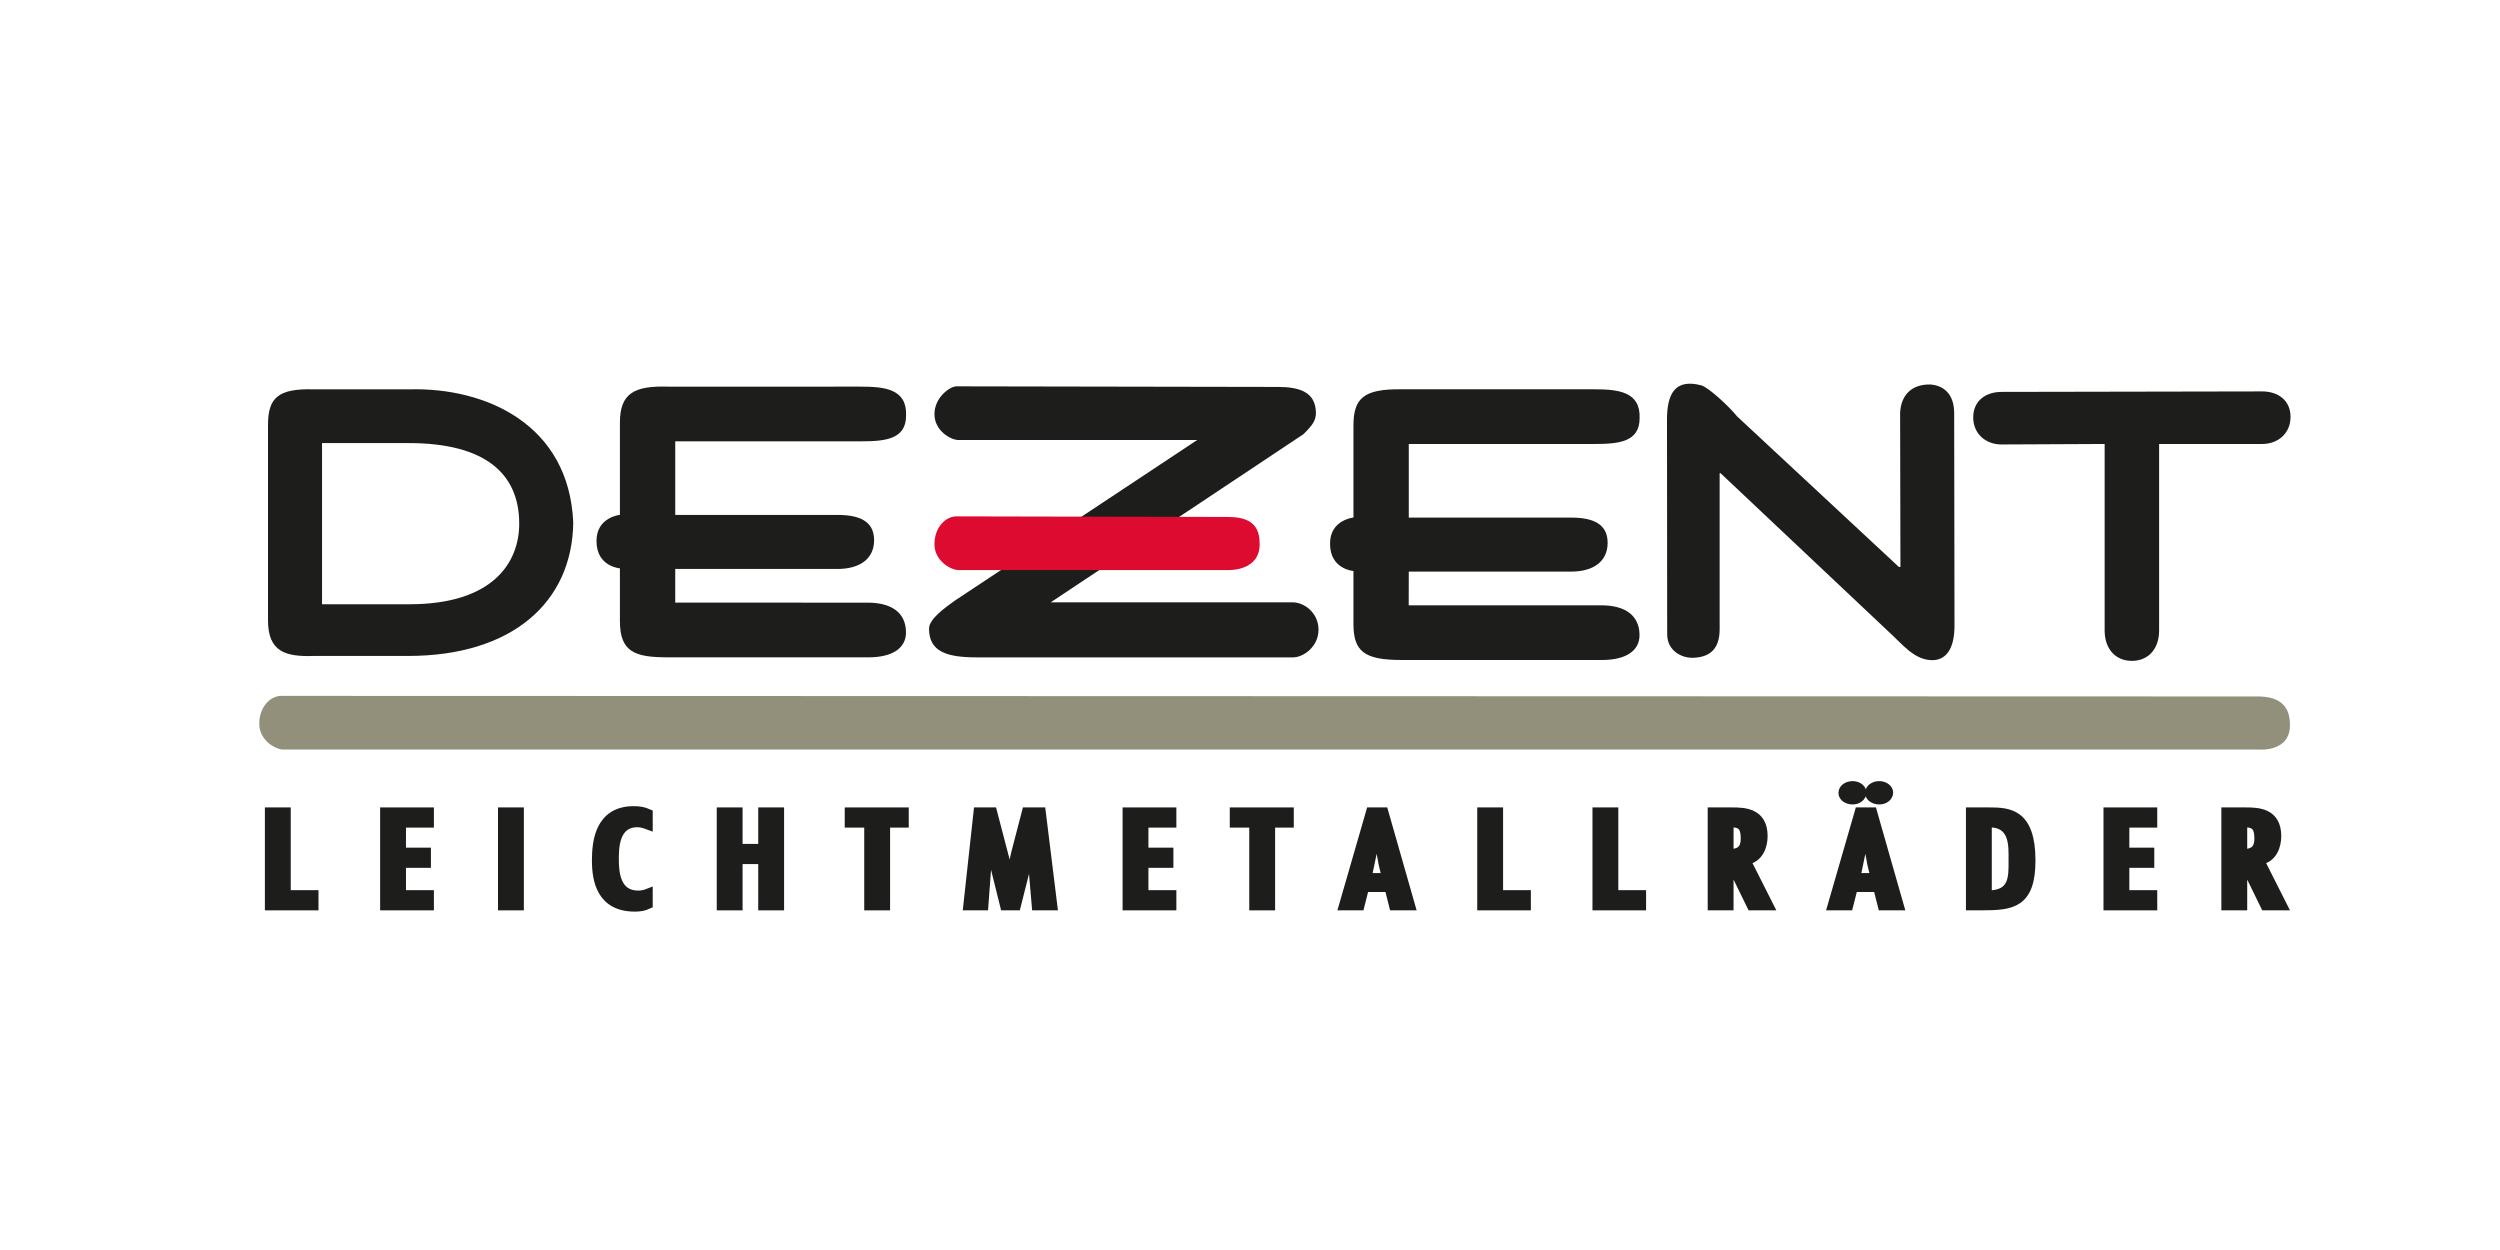<?xml version="1.0" encoding="utf-8"?>
<!-- Generator: Adobe Illustrator 16.0.0, SVG Export Plug-In . SVG Version: 6.00 Build 0)  -->
<!DOCTYPE svg PUBLIC "-//W3C//DTD SVG 1.1//EN" "http://www.w3.org/Graphics/SVG/1.1/DTD/svg11.dtd">
<svg version="1.1" id="Ebene_1" xmlns="http://www.w3.org/2000/svg" xmlns:xlink="http://www.w3.org/1999/xlink" x="0px" y="0px"
	 width="226.77px" height="113.391px" viewBox="0 0 226.77 113.391" enable-background="new 0 0 226.77 113.391"
	 xml:space="preserve">
<g>
	<path fill="#928F7A" d="M204.957,67.991H25.688c-0.668,0-2.171-0.816-2.171-2.346c0-1.53,1.015-2.523,1.994-2.523l179.292,0.053
		c1.608,0,2.909,0.577,2.909,2.515C207.801,68.218,204.957,67.991,204.957,67.991L204.957,67.991z"/>
	<g>
		<polygon fill="#1D1D1B" stroke="#1D1D1B" stroke-width="0.852" stroke-miterlimit="3.864" points="144.876,73.665 
			144.876,82.15 148.887,82.15 148.887,81.171 146.368,81.171 146.368,73.665 144.876,73.665 		"/>
		<path fill="#1D1D1B" d="M155.328,82.151h1.493V78h0.029l2.026,4.15h1.56l-2.084-4.128c1.244-0.169,1.559-1.384,1.559-2.182
			c0-2.129-1.708-2.174-2.793-2.174h-1.79V82.151L155.328,82.151z M156.822,77.426v-2.801h0.237c1.13-0.022,1.264,0.653,1.264,1.463
			C158.323,76.943,157.936,77.483,156.822,77.426L156.822,77.426z"/>
		<path fill="none" stroke="#1D1D1B" stroke-width="0.852" stroke-miterlimit="3.864" d="M155.328,82.151h1.493V78h0.029
			l2.026,4.15h1.56l-2.084-4.128c1.244-0.169,1.559-1.384,1.559-2.182c0-2.129-1.708-2.174-2.793-2.174h-1.79V82.151L155.328,82.151
			z M156.822,77.426v-2.801h0.237c1.13-0.022,1.264,0.653,1.264,1.463C158.323,76.943,157.936,77.483,156.822,77.426L156.822,77.426
			z"/>
		<path fill="#1D1D1B" d="M168.056,72.544c0.464,0,0.823-0.313,0.823-0.649c0-0.324-0.374-0.615-0.823-0.615
			c-0.51,0-0.868,0.291-0.868,0.648C167.188,72.286,167.591,72.544,168.056,72.544L168.056,72.544z M170.474,72.544
			c0.479,0,0.824-0.313,0.824-0.649c0-0.324-0.375-0.615-0.824-0.615c-0.509,0-0.868,0.291-0.868,0.648
			C169.606,72.286,170.01,72.544,170.474,72.544L170.474,72.544z M168.659,73.665l-2.452,8.485h1.466l0.419-1.663h2.242l0.419,1.663
			h1.51l-2.423-8.485H168.659L168.659,73.665z M170.11,79.62h-1.793l0.896-4.312h0.03l0.567,3.084L170.11,79.62L170.11,79.62z"/>
		<path fill="none" stroke="#1D1D1B" stroke-width="0.852" stroke-miterlimit="3.864" d="M168.056,72.544
			c0.464,0,0.823-0.313,0.823-0.649c0-0.324-0.374-0.615-0.823-0.615c-0.51,0-0.868,0.291-0.868,0.648
			C167.188,72.286,167.591,72.544,168.056,72.544L168.056,72.544z M170.474,72.544c0.479,0,0.824-0.313,0.824-0.649
			c0-0.324-0.375-0.615-0.824-0.615c-0.509,0-0.868,0.291-0.868,0.648C169.606,72.286,170.01,72.544,170.474,72.544L170.474,72.544z
			 M168.659,73.665l-2.452,8.485h1.466l0.419-1.663h2.242l0.419,1.663h1.51l-2.423-8.485H168.659L168.659,73.665z M170.11,79.62
			h-1.793l0.896-4.312h0.03l0.567,3.084L170.11,79.62L170.11,79.62z"/>
		<path fill="#1D1D1B" d="M178.752,73.667v8.481h1.029c2.687,0,4.426-0.18,4.426-4.095c0-4.297-2.01-4.387-3.782-4.387H178.752
			L178.752,73.667z M182.618,78.054c0,1.439,0.104,3.193-2.373,3.137v-6.565C182.784,74.513,182.618,76.75,182.618,78.054
			L182.618,78.054z"/>
		<path fill="none" stroke="#1D1D1B" stroke-width="0.852" stroke-miterlimit="3.864" d="M178.752,73.667v8.481h1.029
			c2.687,0,4.426-0.18,4.426-4.095c0-4.297-2.01-4.387-3.782-4.387H178.752L178.752,73.667z M182.618,78.054
			c0,1.439,0.104,3.193-2.373,3.137v-6.565C182.784,74.513,182.618,76.75,182.618,78.054L182.618,78.054z"/>
		<polygon fill="#1D1D1B" stroke="#1D1D1B" stroke-width="0.852" stroke-miterlimit="3.864" points="191.229,73.666 
			191.229,82.15 195.254,82.15 195.254,81.171 192.722,81.171 192.722,78.293 194.985,78.293 194.985,77.315 192.722,77.315 
			192.722,74.645 195.254,74.645 195.254,73.666 191.229,73.666 		"/>
		<path fill="#1D1D1B" d="M201.921,82.151h1.493V78h0.029l2.025,4.15h1.559l-2.083-4.128c1.244-0.169,1.559-1.384,1.559-2.182
			c0-2.129-1.707-2.174-2.792-2.174h-1.79V82.151L201.921,82.151z M203.414,77.426v-2.801h0.237
			c1.129-0.022,1.263,0.653,1.263,1.463C204.914,76.943,204.529,77.483,203.414,77.426L203.414,77.426z"/>
		<path fill="none" stroke="#1D1D1B" stroke-width="0.852" stroke-miterlimit="3.864" d="M201.921,82.151h1.493V78h0.029
			l2.025,4.15h1.559l-2.083-4.128c1.244-0.169,1.559-1.384,1.559-2.182c0-2.129-1.707-2.174-2.792-2.174h-1.79V82.151
			L201.921,82.151z M203.414,77.426v-2.801h0.237c1.129-0.022,1.263,0.653,1.263,1.463
			C204.914,76.943,204.529,77.483,203.414,77.426L203.414,77.426z"/>
		<polygon fill="#1D1D1B" stroke="#1D1D1B" stroke-width="0.852" stroke-miterlimit="3.864" points="24.453,73.665 24.453,82.15 
			28.464,82.15 28.464,81.171 25.946,81.171 25.946,73.665 24.453,73.665 		"/>
		<polygon fill="#1D1D1B" stroke="#1D1D1B" stroke-width="0.852" stroke-miterlimit="3.864" points="34.906,73.666 34.906,82.15 
			38.932,82.15 38.932,81.171 36.399,81.171 36.399,78.293 38.662,78.293 38.662,77.315 36.399,77.315 36.399,74.645 38.932,74.645 
			38.932,73.666 34.906,73.666 		"/>
		<polygon fill="#1D1D1B" stroke="#1D1D1B" stroke-width="0.852" stroke-miterlimit="3.864" points="47.092,73.665 45.599,73.665 
			45.599,82.151 47.092,82.151 47.092,73.665 		"/>
		<path fill="#1D1D1B" stroke="#1D1D1B" stroke-width="0.852" stroke-miterlimit="3.864" d="M58.781,73.799
			c-0.435-0.19-0.794-0.247-1.304-0.247c-3.073,0-3.358,2.791-3.358,4.491c0,1.779,0.405,4.221,3.463,4.221
			c0.435,0,0.824-0.057,1.199-0.236v-0.989c-0.285,0.113-0.569,0.169-0.899,0.169c-2.054,0-2.174-2.117-2.174-3.243
			c0-1.059,0.016-3.355,2.114-3.355c0.345,0,0.659,0.102,0.959,0.214V73.799L58.781,73.799z"/>
		<polygon fill="#1D1D1B" stroke="#1D1D1B" stroke-width="0.852" stroke-miterlimit="3.864" points="65.44,73.665 65.44,82.151 
			66.932,82.151 66.932,77.953 69.204,77.953 69.204,82.151 70.697,82.151 70.697,73.665 69.204,73.665 69.204,76.974 
			66.932,76.974 66.932,73.665 65.44,73.665 		"/>
		<polygon fill="#1D1D1B" stroke="#1D1D1B" stroke-width="0.852" stroke-miterlimit="3.864" points="77.049,73.666 77.049,74.645 
			78.819,74.645 78.819,82.151 80.312,82.151 80.312,74.645 82.005,74.645 82.005,73.666 77.049,73.666 		"/>
		<polygon fill="#1D1D1B" stroke="#1D1D1B" stroke-width="0.852" stroke-miterlimit="3.864" points="88.733,73.665 87.805,82.151 
			89.227,82.151 89.66,76.299 89.69,76.299 91.142,82.151 92.174,82.151 93.341,77.515 93.596,76.299 93.625,76.299 93.656,77.413 
			93.744,78.989 94.014,82.151 95.481,82.151 94.433,73.665 93.116,73.665 92.144,77.402 91.696,79.439 91.651,79.787 91.62,79.787 
			90.02,73.665 88.733,73.665 		"/>
		<polygon fill="#1D1D1B" stroke="#1D1D1B" stroke-width="0.852" stroke-miterlimit="3.864" points="102.254,73.666 
			102.254,82.15 106.28,82.15 106.28,81.171 103.746,81.171 103.746,78.293 106.01,78.293 106.01,77.315 103.746,77.315 
			103.746,74.645 106.28,74.645 106.28,73.666 102.254,73.666 		"/>
		<polygon fill="#1D1D1B" stroke="#1D1D1B" stroke-width="0.852" stroke-miterlimit="3.864" points="111.976,73.666 
			111.976,74.645 113.744,74.645 113.744,82.151 115.237,82.151 115.237,74.645 116.931,74.645 116.931,73.666 111.976,73.666 		"/>
		<path fill="#1D1D1B" d="M124.331,73.665l-2.452,8.485h1.465l0.419-1.663h2.242l0.419,1.663h1.511l-2.423-8.485H124.331
			L124.331,73.665z M125.781,79.62h-1.794l0.897-4.312h0.029l0.569,3.084L125.781,79.62L125.781,79.62z"/>
		<path fill="none" stroke="#1D1D1B" stroke-width="0.852" stroke-miterlimit="3.864" d="M124.331,73.665l-2.452,8.485h1.465
			l0.419-1.663h2.242l0.419,1.663h1.511l-2.423-8.485H124.331L124.331,73.665z M125.781,79.62h-1.794l0.897-4.312h0.029l0.569,3.084
			L125.781,79.62L125.781,79.62z"/>
		<polygon fill="#1D1D1B" stroke="#1D1D1B" stroke-width="0.852" stroke-miterlimit="3.864" points="134.423,73.665 
			134.423,82.15 138.434,82.15 138.434,81.171 135.916,81.171 135.916,73.665 134.423,73.665 		"/>
	</g>
	<path fill="#1D1D1B" d="M151.227,57.536c0,1.562,1.408,2.133,2.24,2.133c1.633-0.017,2.519-0.796,2.519-2.603V42.923h0.083
		l15.1,14.24c1.356,1.2,2.508,2.86,4.337,2.71c0.967-0.119,1.783-0.922,1.783-3.137l-0.029-19.257c0-1.806-1.025-2.529-2.172-2.603
		c-1.756-0.03-2.673,1.035-2.732,2.603l0.029,13.948h-0.142l-14.671-13.654c-0.741-0.925-2.643-2.676-3.268-2.823
		c-2.379-0.621-3.094,0.791-3.094,3.109L151.227,57.536L151.227,57.536z"/>
	<path fill="#1D1D1B" d="M190.908,57.194c0,1.645,0.964,2.753,2.47,2.753c1.507,0,2.471-1.108,2.471-2.753V40.273h9.358
		c1.417,0,2.563-0.954,2.563-2.459c0-1.506-1.146-2.309-2.563-2.309l-23.658,0.044c-1.416,0-2.562,0.803-2.562,2.308
		c0,1.506,1.146,2.46,2.562,2.46l9.359-0.045V57.194L190.908,57.194z"/>
	<path fill="#1D1D1B" d="M122.769,56.59c0,2.491,0.969,3.276,4.354,3.276h18.199c2.179,0,3.396-0.848,3.396-2.252
		c0-1.775-1.285-2.707-3.463-2.707h-17.474l0.006-3.058h14.73c1.951,0,3.308-0.872,3.308-2.61c0-1.737-1.356-2.289-3.308-2.289
		h-14.73v-6.678h16.882c2.178,0,4.057-0.191,4.057-2.336c0.093-2.423-1.958-2.624-4.136-2.624h-17.467
		c-3.385-0.044-4.354,0.785-4.354,3.277v8.354c0,0-2.152,0.213-2.122,2.396c0,2.305,2.122,2.456,2.122,2.456V56.59L122.769,56.59z"
		/>
	<path fill="#1D1D1B" d="M24.31,56.272c0,2.824,1.553,3.319,4.157,3.228h8.538c9.494,0,14.9-4.9,14.993-12.092
		c-0.37-8.914-7.934-12.276-14.863-12.091h-8.668c-3.251-0.093-4.157,0.773-4.157,3.227V56.272L24.31,56.272z M29.211,40.192h7.879
		c6.901,0,10.007,2.757,10.007,7.309c0,3.558-2.416,7.309-9.949,7.309h-7.937V40.192L29.211,40.192z"/>
	<path fill="#1D1D1B" d="M56.232,56.349c0,2.803,1.368,3.276,4.354,3.276h18.199c2.178,0,3.396-0.848,3.396-2.252
		c0-1.775-1.285-2.707-3.463-2.707l-17.469-0.007l0.001-3.051h14.73c1.95,0,3.309-0.872,3.309-2.61c0-1.737-1.358-2.289-3.309-2.289
		h-14.73v-6.678h16.882c2.178,0,4.057-0.191,4.057-2.336c0.093-2.423-1.959-2.624-4.137-2.624H60.585
		c-3.074-0.088-4.354,0.608-4.354,3.277v8.354c0,0-2.152,0.212-2.122,2.395c0,2.305,2.122,2.457,2.122,2.457V56.349L56.232,56.349z"
		/>
	<path fill="#1D1D1B" d="M86.608,54.484c-0.902,0.657-2.338,1.658-2.338,2.542c0,2.074,1.588,2.603,4.312,2.603h28.714
		c0.935,0,2.304-0.976,2.304-2.505c0-1.53-1.287-2.489-2.354-2.489H95.312l22.918-15.249c0.813-0.8,1.133-1.237,1.133-1.917
		c0-1.938-1.543-2.372-3.449-2.372l-29.158-0.053c-0.579,0-1.993,0.994-1.993,2.523c0,1.529,1.503,2.346,2.171,2.346h21.66
		L86.608,54.484L86.608,54.484z"/>
	<path fill="#DD0B2F" d="M111.502,51.707H86.933c-0.668,0-2.171-0.815-2.171-2.346c0-1.529,1.015-2.523,1.993-2.523l24.594,0.053
		c1.607,0,2.909,0.435,2.909,2.373C114.347,51.792,111.502,51.707,111.502,51.707L111.502,51.707z"/>
</g>
</svg>
